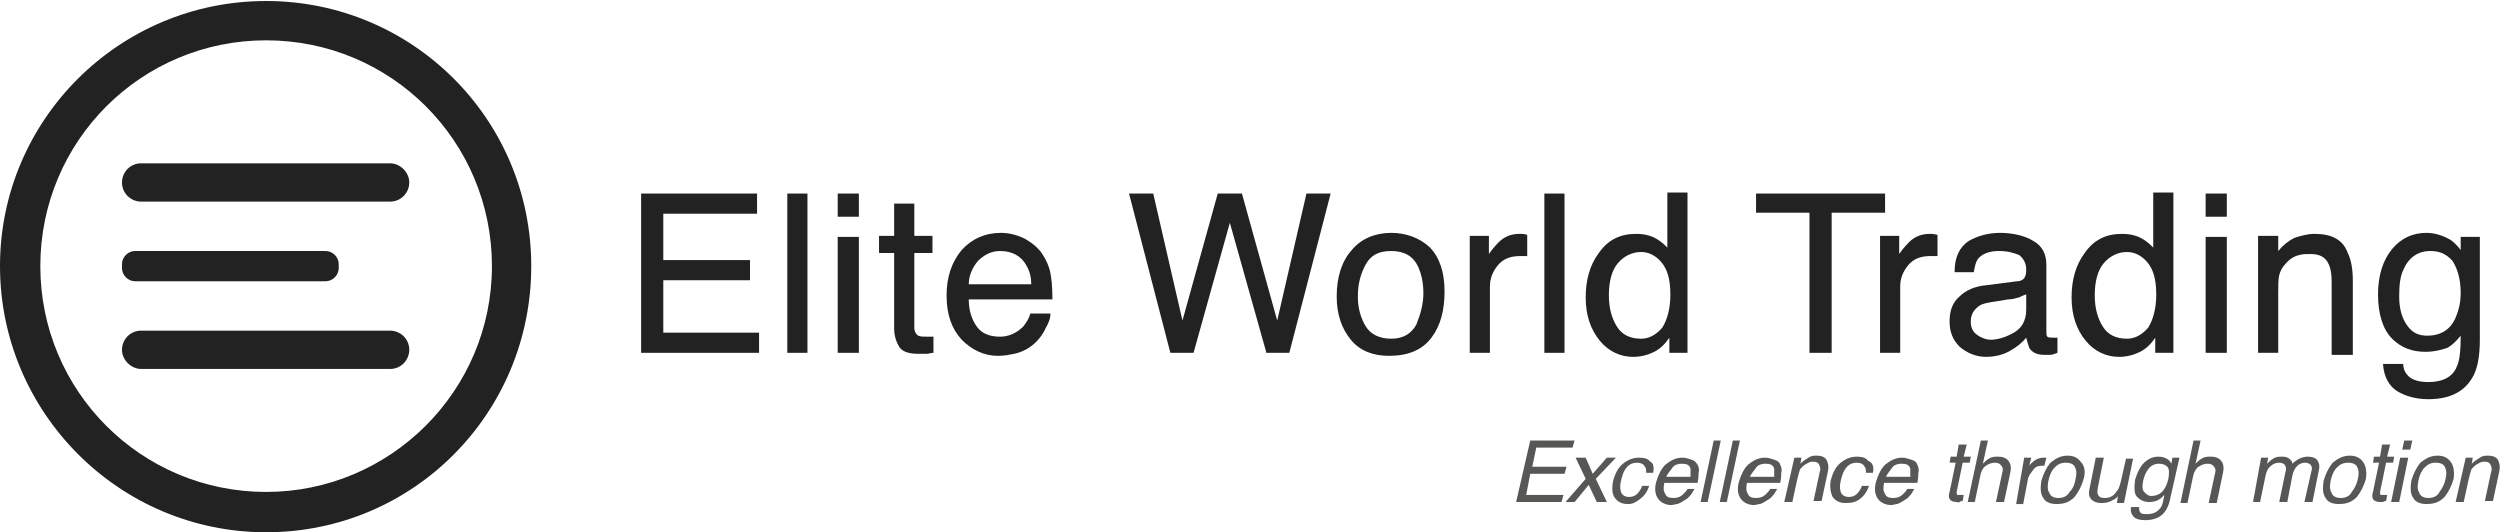 <?xml version="1.0" encoding="utf-8"?>
<!-- Generator: Adobe Illustrator 24.3.0, SVG Export Plug-In . SVG Version: 6.00 Build 0)  -->
<svg version="1.1" id="Camada_1" xmlns="http://www.w3.org/2000/svg" xmlns:xlink="http://www.w3.org/1999/xlink" x="0px" y="0px"
	 viewBox="0 0 248 52.8" style="enable-background:new 0 0 248 52.8;" xml:space="preserve">
<style type="text/css">
	.st0{fill:#222222;}
	.st1{fill:#575756;}
</style>
<path class="st0" d="M26.4,0.1C11.8,0.1,0,11.9,0,26.4s11.8,26.4,26.4,26.4S52.7,41,52.7,26.4S40.9,0.1,26.4,0.1z M26.4,48.8
	c-12.4,0-22.4-10-22.4-22.4S14,4,26.4,4s22.4,10,22.4,22.4S38.7,48.8,26.4,48.8z"/>
<path class="st0" d="M38.7,16.2H14c-1.1,0-1.9,0.9-1.9,1.9c0,1.1,0.9,1.9,1.9,1.9h24.7c1.1,0,1.9-0.9,1.9-1.9
	C40.6,17.1,39.7,16.2,38.7,16.2z"/>
<path class="st0" d="M38.7,32.8H14c-1.1,0-1.9,0.9-1.9,1.9s0.9,1.9,1.9,1.9h24.7c1.1,0,1.9-0.9,1.9-1.9
	C40.6,33.6,39.7,32.8,38.7,32.8z"/>
<path class="st0" d="M13.4,27.9h18.9c0.7,0,1.3-0.6,1.3-1.3v-0.4c0-0.7-0.6-1.3-1.3-1.3H13.4c-0.7,0-1.3,0.6-1.3,1.3v0.4
	C12.1,27.3,12.7,27.9,13.4,27.9z"/>
<polygon class="st0" points="65.8,27.8 74.4,27.8 74.4,25.8 65.8,25.8 65.8,21.2 75.1,21.2 75.1,19.2 63.6,19.2 63.6,35 75.3,35 
	75.3,33 65.8,33 "/>
<rect x="78.1" y="19.2" class="st0" width="2" height="15.8"/>
<rect x="83.1" y="23.5" class="st0" width="2.1" height="11.5"/>
<rect x="83.1" y="19.2" class="st0" width="2.1" height="2.3"/>
<path class="st0" d="M90.7,20.2h-2v3.2h-1.5v1.7h1.5v7.5c0,0.7,0.2,1.3,0.5,1.8c0.3,0.5,1,0.7,1.9,0.7c0.3,0,0.5,0,0.8,0
	c0.2,0,0.5-0.1,0.7-0.1l0,0v-1.6l-0.1,0c-0.1,0-0.3,0-0.4,0c-0.5,0-0.8,0-1-0.1c-0.2-0.1-0.4-0.4-0.4-0.8v-7.4h1.8v-1.7h-1.8
	L90.7,20.2L90.7,20.2z"/>
<path class="st0" d="M103.4,25.2c-0.4-0.6-1-1.1-1.7-1.5c-0.8-0.4-1.6-0.6-2.4-0.6c-1.6,0-2.9,0.6-3.9,1.7c-1,1.2-1.5,2.7-1.5,4.5
	c0,1.9,0.5,3.3,1.5,4.4c1,1,2.2,1.6,3.6,1.6c0.6,0,1.1-0.1,1.6-0.2c0.9-0.2,1.6-0.6,2.2-1.2c0.3-0.3,0.7-0.8,0.9-1.3
	c0.3-0.5,0.5-1,0.5-1.4l0-0.1h-2l0,0c-0.1,0.5-0.4,0.9-0.7,1.3c-0.6,0.6-1.4,1-2.3,1c-1,0-1.8-0.3-2.3-1c-0.5-0.7-0.8-1.6-0.8-2.7
	h8.3v-0.1c0-1.2-0.1-2-0.2-2.5C104.1,26.5,103.8,25.8,103.4,25.2z M99.2,24.9c1.2,0,2.1,0.5,2.6,1.4c0.3,0.5,0.5,1.1,0.5,1.9h-6.2
	c0-0.9,0.4-1.7,0.9-2.3C97.6,25.3,98.3,24.9,99.2,24.9z"/>
<polygon class="st0" points="126.7,31.8 123.2,19.2 123.2,19.2 120.8,19.2 117.3,31.8 114.4,19.2 114.4,19.2 112,19.2 116.1,35 
	118.4,35 122,22.1 125.6,34.9 125.6,35 127.9,35 132,19.2 132.1,19.2 129.6,19.2 "/>
<path class="st0" d="M138,23.1c-1.6,0-3,0.6-3.9,1.7c-1,1.1-1.5,2.7-1.5,4.6c0,1.8,0.5,3.2,1.4,4.3c0.9,1.1,2.2,1.6,3.8,1.6
	c1.9,0,3.3-0.6,4.2-1.8c0.9-1.2,1.3-2.7,1.3-4.6c0-1.9-0.5-3.4-1.5-4.4C140.8,23.6,139.5,23.1,138,23.1z M140.5,32.2
	c-0.5,0.9-1.3,1.4-2.5,1.4c-1.1,0-2-0.4-2.5-1.2c-0.5-0.8-0.8-1.8-0.8-3c0-1.3,0.3-2.3,0.8-3.2c0.5-0.9,1.3-1.3,2.5-1.3
	c1.3,0,2.2,0.5,2.7,1.6c0.3,0.7,0.5,1.5,0.5,2.6C141.2,30.2,140.9,31.2,140.5,32.2z"/>
<path class="st0" d="M150.9,23.2c-0.1,0-0.2,0-0.2,0c-0.8,0-1.5,0.3-2,0.8c-0.5,0.5-0.8,0.9-1,1.2v-1.8h-1.9V35h2v-6.6
	c0-0.8,0.3-1.5,0.8-2.1c0.5-0.6,1.2-0.9,2.2-0.9c0.1,0,0.2,0,0.3,0c0.1,0,0.2,0,0.3,0l0.1,0v-2.1h0C151.2,23.2,151,23.2,150.9,23.2z
	"/>
<rect x="153.2" y="19.2" class="st0" width="2" height="15.8"/>
<path class="st0" d="M165.6,24.8c-0.4-0.5-0.8-0.8-1.1-1c-0.6-0.4-1.3-0.6-2.2-0.6c-1.6,0-2.8,0.6-3.7,1.9c-0.9,1.2-1.3,2.7-1.3,4.4
	c0,1.8,0.5,3.2,1.4,4.3c0.9,1.1,2.1,1.6,3.3,1.6c0.8,0,1.5-0.2,2.1-0.5c0.6-0.3,1.1-0.8,1.5-1.4v1.5h1.8V19.1h-2V24.8z M164.8,26
	c0.6,0.7,0.9,1.7,0.9,3.2c0,1.4-0.3,2.5-0.8,3.3c-0.6,0.7-1.3,1.1-2.1,1.1c-1.1,0-1.9-0.4-2.4-1.2c-0.5-0.8-0.8-1.8-0.8-3.1
	c0-1.4,0.3-2.5,0.9-3.2s1.4-1.1,2.3-1.1C163.5,25,164.2,25.3,164.8,26z"/>
<polygon class="st0" points="187,19.2 174.2,19.2 174.2,21.1 179.5,21.1 179.5,35 181.7,35 181.7,21.1 187,21.1 "/>
<path class="st0" d="M191.6,23.2c-0.1,0-0.2,0-0.2,0c-0.8,0-1.5,0.3-2,0.8c-0.5,0.5-0.8,0.9-1,1.2v-1.8h-1.9V35h2v-6.6
	c0-0.8,0.3-1.5,0.8-2.1c0.5-0.6,1.2-0.9,2.2-0.9c0.1,0,0.2,0,0.3,0c0.1,0,0.2,0,0.3,0l0.1,0v-2.1h0
	C191.8,23.2,191.6,23.2,191.6,23.2z"/>
<path class="st0" d="M203.9,33.5c-0.4,0-0.7,0-0.8-0.1c-0.1-0.1-0.1-0.3-0.1-0.5v-6.6c0-1.1-0.4-1.9-1.3-2.4c-0.8-0.5-2-0.8-3.3-0.8
	c-1.2,0-2.2,0.3-3.1,0.8c-0.9,0.6-1.4,1.6-1.4,3V27h1.9l0,0c0.1-0.6,0.2-1,0.4-1.3c0.4-0.5,1.1-0.8,2.1-0.8c0.9,0,1.5,0.2,2,0.4
	c0.4,0.3,0.7,0.8,0.7,1.4c0,0.3,0,0.5-0.1,0.7c-0.1,0.3-0.4,0.5-0.8,0.5l-3.1,0.4c-1.1,0.1-2,0.5-2.6,1.1c-0.7,0.6-1,1.4-1,2.5
	c0,1,0.3,1.8,1,2.5c0.7,0.6,1.6,1,2.6,1c0.9,0,1.7-0.2,2.4-0.6c0.7-0.4,1.2-0.8,1.6-1.3c0.1,0.4,0.2,0.7,0.3,1
	c0.3,0.5,0.8,0.7,1.5,0.7c0.3,0,0.5,0,0.6,0c0.2,0,0.4-0.1,0.7-0.2l0,0v-1.5l-0.1,0C204.1,33.5,204,33.5,203.9,33.5z M201,29.2v1.5
	c0,1.2-0.5,2-1.6,2.5c-0.6,0.3-1.3,0.5-1.9,0.5c-0.5,0-1-0.2-1.4-0.5c-0.4-0.3-0.6-0.7-0.6-1.3c0-0.7,0.3-1.2,0.9-1.6
	c0.3-0.2,0.9-0.3,1.6-0.4l1.2-0.2c0.4,0,0.7-0.1,1.1-0.2C200.5,29.4,200.7,29.3,201,29.2z"/>
<path class="st0" d="M213.8,24.8c-0.4-0.5-0.8-0.8-1.1-1c-0.6-0.4-1.3-0.6-2.2-0.6c-1.6,0-2.8,0.6-3.7,1.9c-0.9,1.2-1.3,2.7-1.3,4.4
	c0,1.8,0.5,3.2,1.4,4.3c0.9,1.1,2.1,1.6,3.3,1.6c0.8,0,1.5-0.2,2.1-0.5c0.6-0.3,1.1-0.8,1.5-1.4v1.5h1.8V19.1h-2V24.8z M213,26
	c0.6,0.7,0.9,1.7,0.9,3.2c0,1.4-0.3,2.5-0.8,3.3c-0.6,0.7-1.3,1.1-2.1,1.1c-1.1,0-1.9-0.4-2.4-1.2c-0.5-0.8-0.8-1.8-0.8-3.1
	c0-1.4,0.3-2.5,0.9-3.2c0.6-0.7,1.4-1.1,2.3-1.1C211.7,25,212.4,25.3,213,26z"/>
<rect x="218.8" y="19.2" class="st0" width="2.1" height="2.3"/>
<rect x="218.8" y="23.5" class="st0" width="2.1" height="11.5"/>
<path class="st0" d="M229.6,23.2c-0.7,0-1.4,0.2-2,0.4c-0.6,0.3-1.1,0.7-1.6,1.3v-1.5H224V35h2v-6c0-0.7,0-1.3,0.1-1.7
	c0.1-0.4,0.3-0.8,0.6-1.1c0.4-0.5,0.9-0.8,1.4-0.9c0.3-0.1,0.7-0.1,1.1-0.1c0.9,0,1.5,0.3,1.8,1c0.2,0.4,0.3,1,0.3,1.7v7.3h2.1v-7.4
	c0-1.2-0.2-2.1-0.5-2.7C232.4,23.7,231.2,23.2,229.6,23.2z"/>
<path class="st0" d="M244.1,23.5v1.3c-0.3-0.4-0.7-0.8-1-1l0,0c-0.7-0.4-1.5-0.7-2.4-0.7c-1.3,0-2.5,0.5-3.4,1.6
	c-0.9,1.1-1.4,2.6-1.4,4.5c0,2,0.5,3.5,1.4,4.4c0.9,0.9,2,1.3,3.3,1.3c0.9,0,1.6-0.2,2.2-0.4c0.5-0.3,0.9-0.7,1.3-1.2
	c0,1.5-0.1,2.5-0.4,3.1c-0.4,1-1.4,1.5-2.8,1.5c-0.9,0-1.6-0.2-2-0.6c-0.3-0.3-0.5-0.7-0.5-1.2l0,0h-2v0.1c0.1,1.2,0.6,2.1,1.4,2.6
	c0.8,0.5,1.9,0.8,3.1,0.8c2.2,0,3.7-0.8,4.5-2.4c0.4-0.8,0.6-2,0.6-3.5V23.5L244.1,23.5L244.1,23.5z M244.1,29.1
	c0,0.9-0.2,1.7-0.5,2.4c-0.5,1.2-1.5,1.8-2.8,1.8c-0.9,0-1.5-0.3-2-1c-0.5-0.7-0.8-1.6-0.8-2.9c0-1.1,0.1-2,0.4-2.6
	c0.5-1.2,1.4-1.9,2.7-1.9c0.9,0,1.6,0.3,2.2,1C243.8,26.7,244.1,27.7,244.1,29.1z"/>
<path class="st1" d="M151.8,43.7h4.4l-0.2,0.7h-3.6l-0.4,1.9h3.4l-0.2,0.7h-3.4l-0.4,2.1h3.7l-0.2,0.7h-4.5L151.8,43.7z"/>
<path class="st1" d="M156.3,45.4h1l0.7,1.6l1.4-1.6l0.9,0l-2,2.1l1.1,2.3h-1l-0.8-1.7l-1.4,1.7h-0.9l2-2.3L156.3,45.4z"/>
<path class="st1" d="M164,46.9h-0.7c0-0.3,0-0.5-0.2-0.7c-0.1-0.2-0.4-0.3-0.7-0.3c-0.5,0-0.9,0.2-1.2,0.7c-0.2,0.3-0.3,0.7-0.4,1.1
	c-0.1,0.4-0.1,0.8,0,1.1c0.1,0.3,0.4,0.5,0.8,0.5c0.3,0,0.6-0.1,0.8-0.3c0.2-0.2,0.4-0.5,0.5-0.8h0.7c-0.2,0.6-0.5,1-0.9,1.3
	S162,50,161.5,50c-0.6,0-1-0.2-1.3-0.6c-0.3-0.4-0.3-1-0.2-1.6c0.2-0.8,0.5-1.4,1-1.8c0.5-0.4,1-0.6,1.6-0.6c0.5,0,0.9,0.1,1.1,0.4
	C164,45.9,164.1,46.3,164,46.9z"/>
<path class="st1" d="M168.4,46.1c0.1,0.2,0.2,0.5,0.1,0.8c0,0.2,0,0.5-0.1,1h-3.3c-0.1,0.5-0.1,0.8,0.1,1.1c0.1,0.3,0.4,0.4,0.8,0.4
	c0.4,0,0.7-0.1,1-0.4c0.2-0.2,0.3-0.3,0.4-0.5h0.7c-0.1,0.2-0.2,0.3-0.3,0.5c-0.2,0.2-0.3,0.4-0.5,0.5c-0.3,0.2-0.6,0.4-0.9,0.5
	c-0.2,0-0.4,0.1-0.6,0.1c-0.5,0-1-0.2-1.3-0.6c-0.3-0.4-0.4-1-0.2-1.7c0.2-0.7,0.5-1.3,0.9-1.7c0.5-0.4,1-0.7,1.7-0.7
	c0.3,0,0.6,0.1,0.9,0.2C168.1,45.7,168.2,45.8,168.4,46.1z M167.7,47.3c0-0.3,0-0.6,0-0.8c-0.1-0.4-0.4-0.5-0.9-0.5
	c-0.3,0-0.7,0.1-0.9,0.4s-0.5,0.6-0.6,0.9H167.7z"/>
<path class="st1" d="M170,43.7h0.7l-1.3,6.1h-0.7L170,43.7z"/>
<path class="st1" d="M171.9,43.7h0.7l-1.3,6.1h-0.7L171.9,43.7z"/>
<path class="st1" d="M176.6,46.1c0.1,0.2,0.2,0.5,0.1,0.8c0,0.2,0,0.5-0.1,1h-3.3c-0.1,0.5-0.1,0.8,0.1,1.1c0.1,0.3,0.4,0.4,0.8,0.4
	c0.4,0,0.7-0.1,1-0.4c0.2-0.2,0.3-0.3,0.4-0.5h0.7c-0.1,0.2-0.2,0.3-0.3,0.5c-0.2,0.2-0.3,0.4-0.5,0.5c-0.3,0.2-0.6,0.4-0.9,0.5
	c-0.2,0-0.4,0.1-0.6,0.1c-0.5,0-1-0.2-1.3-0.6c-0.3-0.4-0.4-1-0.2-1.7c0.2-0.7,0.5-1.3,0.9-1.7c0.5-0.4,1-0.7,1.7-0.7
	c0.3,0,0.6,0.1,0.9,0.2C176.3,45.7,176.5,45.8,176.6,46.1z M176,47.3c0-0.3,0-0.6,0-0.8c-0.1-0.4-0.4-0.5-0.9-0.5
	c-0.3,0-0.7,0.1-0.9,0.4s-0.5,0.6-0.6,0.9H176z"/>
<path class="st1" d="M178,45.4h0.7l-0.1,0.6c0.3-0.3,0.5-0.4,0.8-0.6s0.5-0.2,0.8-0.2c0.6,0,1,0.2,1.1,0.7c0.1,0.2,0.1,0.6,0,1
	l-0.6,2.8h-0.8l0.6-2.8c0.1-0.3,0.1-0.5,0-0.7c-0.1-0.3-0.3-0.4-0.6-0.4c-0.2,0-0.3,0-0.5,0.1c-0.2,0.1-0.4,0.2-0.6,0.4
	c-0.2,0.2-0.3,0.3-0.3,0.5c-0.1,0.2-0.1,0.4-0.2,0.7l-0.5,2.3H177L178,45.4z"/>
<path class="st1" d="M185.8,46.9h-0.7c0-0.3,0-0.5-0.2-0.7c-0.1-0.2-0.4-0.3-0.7-0.3c-0.5,0-0.9,0.2-1.2,0.7
	c-0.2,0.3-0.3,0.7-0.4,1.1c-0.1,0.4-0.1,0.8,0,1.1c0.1,0.3,0.4,0.5,0.8,0.5c0.3,0,0.6-0.1,0.8-0.3c0.2-0.2,0.4-0.5,0.5-0.8h0.7
	c-0.2,0.6-0.5,1-0.9,1.3s-0.8,0.4-1.4,0.4c-0.6,0-1-0.2-1.3-0.6c-0.2-0.4-0.3-1-0.2-1.6c0.2-0.8,0.5-1.4,1-1.8
	c0.5-0.4,1-0.6,1.6-0.6c0.5,0,0.9,0.1,1.1,0.4C185.8,45.9,185.9,46.3,185.8,46.9z"/>
<path class="st1" d="M190.2,46.1c0.1,0.2,0.2,0.5,0.1,0.8c0,0.2,0,0.5-0.1,1h-3.3c-0.1,0.5-0.1,0.8,0.1,1.1c0.1,0.3,0.4,0.4,0.8,0.4
	c0.4,0,0.7-0.1,1-0.4c0.2-0.2,0.3-0.3,0.4-0.5h0.7c-0.1,0.2-0.2,0.3-0.3,0.5c-0.2,0.2-0.3,0.4-0.5,0.5c-0.3,0.2-0.6,0.4-0.9,0.5
	c-0.2,0-0.4,0.1-0.6,0.1c-0.5,0-1-0.2-1.3-0.6c-0.3-0.4-0.4-1-0.2-1.7c0.2-0.7,0.5-1.3,0.9-1.7c0.5-0.4,1-0.7,1.7-0.7
	c0.3,0,0.6,0.1,0.9,0.2C189.9,45.7,190.1,45.8,190.2,46.1z M189.5,47.3c0-0.3,0-0.6,0-0.8c-0.1-0.4-0.4-0.5-0.9-0.5
	c-0.3,0-0.7,0.1-0.9,0.4s-0.5,0.6-0.6,0.9H189.5z"/>
<path class="st1" d="M194.3,44.1h0.8l-0.3,1.2h0.7l-0.1,0.6h-0.7l-0.6,2.9c0,0.2,0,0.3,0.1,0.3c0.1,0,0.2,0,0.3,0c0,0,0.1,0,0.1,0
	s0.1,0,0.2,0l-0.1,0.6c-0.1,0-0.2,0-0.3,0.1s-0.2,0-0.3,0c-0.3,0-0.6-0.1-0.7-0.3c-0.1-0.2-0.1-0.4,0-0.7l0.6-2.9h-0.6l0.1-0.6h0.6
	L194.3,44.1z"/>
<path class="st1" d="M196.5,43.7h0.7l-0.5,2.3c0.2-0.2,0.4-0.4,0.6-0.5c0.3-0.2,0.6-0.2,0.9-0.2c0.6,0,1,0.2,1.2,0.7
	c0.1,0.2,0.1,0.6,0,1l-0.6,2.8H198l0.6-2.8c0.1-0.3,0.1-0.6,0-0.7c-0.1-0.2-0.3-0.4-0.7-0.4c-0.3,0-0.6,0.1-0.9,0.3
	c-0.3,0.2-0.5,0.6-0.6,1.2l-0.5,2.4h-0.7L196.5,43.7z"/>
<path class="st1" d="M200.8,45.4h0.7l-0.2,0.8c0.1-0.2,0.3-0.3,0.5-0.5c0.3-0.2,0.6-0.3,0.9-0.3c0,0,0,0,0.1,0c0,0,0.1,0,0.2,0
	l-0.2,0.8c0,0-0.1,0-0.1,0c0,0-0.1,0-0.1,0c-0.4,0-0.7,0.1-0.9,0.4s-0.4,0.5-0.5,0.8l-0.5,2.6h-0.7L200.8,45.4z"/>
<path class="st1" d="M206.7,47.5c-0.2,0.7-0.5,1.3-0.9,1.8c-0.5,0.5-1,0.7-1.8,0.7c-0.6,0-1.1-0.2-1.3-0.6c-0.3-0.4-0.3-1-0.2-1.7
	c0.2-0.7,0.5-1.3,0.9-1.8c0.5-0.4,1-0.7,1.7-0.7c0.6,0,1,0.2,1.3,0.6C206.8,46.2,206.9,46.8,206.7,47.5z M205.9,47.5
	c0.1-0.4,0.1-0.8,0-1c-0.1-0.4-0.4-0.6-1-0.6c-0.5,0-0.8,0.2-1.1,0.5c-0.3,0.3-0.5,0.8-0.6,1.3c-0.1,0.5-0.1,0.9,0.1,1.2
	c0.1,0.3,0.4,0.5,0.9,0.5c0.5,0,0.9-0.2,1.1-0.6C205.7,48.4,205.8,48,205.9,47.5z"/>
<path class="st1" d="M208.7,45.4l-0.6,3c0,0.2-0.1,0.4,0,0.6c0.1,0.3,0.3,0.4,0.7,0.4c0.5,0,0.9-0.2,1.2-0.7c0.2-0.2,0.3-0.6,0.4-1
	l0.5-2.2h0.7l-0.9,4.4h-0.7l0.1-0.7c-0.1,0.2-0.3,0.3-0.5,0.4c-0.3,0.2-0.7,0.3-1.1,0.3c-0.6,0-1-0.2-1.2-0.6
	c-0.1-0.2-0.1-0.5,0-0.9l0.6-3L208.7,45.4L208.7,45.4z"/>
<path class="st1" d="M215.1,45.6c0.1,0.1,0.2,0.2,0.3,0.4l0.1-0.6h0.7l-0.9,4c-0.1,0.6-0.3,1-0.5,1.3c-0.4,0.6-1.1,0.9-2,0.9
	c-0.5,0-0.9-0.1-1.1-0.3s-0.4-0.5-0.3-1h0.8c0,0.2,0,0.4,0.1,0.5c0.1,0.2,0.4,0.2,0.7,0.2c0.6,0,1-0.2,1.3-0.6
	c0.2-0.2,0.3-0.7,0.4-1.3c-0.2,0.2-0.4,0.4-0.6,0.5c-0.2,0.1-0.5,0.2-0.9,0.2c-0.5,0-0.9-0.2-1.2-0.5c-0.3-0.3-0.3-0.9-0.2-1.7
	c0.2-0.7,0.5-1.3,0.9-1.7s0.9-0.6,1.4-0.6C214.5,45.3,214.8,45.4,215.1,45.6z M214.2,46c-0.5,0-0.9,0.2-1.2,0.7
	c-0.2,0.3-0.3,0.6-0.4,1c-0.1,0.5-0.1,0.9,0.1,1.1s0.4,0.4,0.7,0.4c0.5,0,1-0.2,1.3-0.7c0.2-0.3,0.3-0.6,0.4-1
	c0.1-0.5,0.1-1-0.1-1.2C214.8,46.1,214.5,46,214.2,46z"/>
<path class="st1" d="M217.6,43.7h0.7l-0.5,2.3c0.2-0.2,0.4-0.4,0.6-0.5c0.3-0.2,0.6-0.2,0.9-0.2c0.6,0,1,0.2,1.2,0.7
	c0.1,0.2,0.1,0.6,0,1l-0.6,2.9h-0.8l0.6-2.8c0.1-0.3,0.1-0.6,0-0.7c-0.1-0.2-0.3-0.4-0.7-0.4c-0.3,0-0.6,0.1-0.9,0.3
	c-0.3,0.2-0.5,0.6-0.6,1.2l-0.5,2.4h-0.7L217.6,43.7z"/>
<path class="st1" d="M224.3,45.4h0.7l-0.1,0.6c0.2-0.2,0.4-0.4,0.6-0.5c0.3-0.2,0.6-0.2,0.9-0.2c0.4,0,0.6,0.1,0.8,0.3
	c0.1,0.1,0.2,0.2,0.2,0.4c0.2-0.2,0.5-0.4,0.7-0.5c0.2-0.1,0.5-0.2,0.8-0.2c0.6,0,1,0.2,1.1,0.6c0.1,0.2,0.1,0.5,0,0.9l-0.6,3h-0.8
	l0.7-3.1c0.1-0.3,0-0.5-0.1-0.6c-0.1-0.1-0.3-0.2-0.5-0.2c-0.3,0-0.6,0.1-0.8,0.3c-0.2,0.2-0.4,0.5-0.5,1l-0.5,2.6h-0.8l0.6-2.9
	c0.1-0.3,0.1-0.5,0-0.7c-0.1-0.2-0.3-0.3-0.6-0.3c-0.3,0-0.6,0.1-0.8,0.3c-0.3,0.2-0.5,0.6-0.6,1.2l-0.5,2.4h-0.7L224.3,45.4z"/>
<path class="st1" d="M234.7,47.5c-0.2,0.7-0.5,1.3-0.9,1.8c-0.5,0.5-1,0.7-1.8,0.7c-0.6,0-1.1-0.2-1.3-0.6c-0.3-0.4-0.3-1-0.2-1.7
	c0.2-0.7,0.5-1.3,0.9-1.8c0.5-0.4,1-0.7,1.7-0.7c0.6,0,1,0.2,1.3,0.6C234.7,46.2,234.8,46.8,234.7,47.5z M233.9,47.5
	c0.1-0.4,0.1-0.8,0-1c-0.1-0.4-0.4-0.6-1-0.6c-0.5,0-0.8,0.2-1.1,0.5c-0.3,0.3-0.5,0.8-0.6,1.3c-0.1,0.5-0.1,0.9,0.1,1.2
	c0.1,0.3,0.4,0.5,0.9,0.5c0.5,0,0.9-0.2,1.1-0.6C233.6,48.4,233.8,48,233.9,47.5z"/>
<path class="st1" d="M236.3,44.1h0.8l-0.3,1.2h0.7l-0.1,0.6h-0.7l-0.6,2.9c0,0.2,0,0.3,0.1,0.3c0.1,0,0.2,0,0.3,0c0,0,0.1,0,0.1,0
	s0.1,0,0.2,0l-0.1,0.6c-0.1,0-0.2,0-0.3,0.1c-0.1,0-0.2,0-0.3,0c-0.3,0-0.6-0.1-0.7-0.3c-0.1-0.2-0.1-0.4,0-0.7l0.6-2.9h-0.6
	l0.1-0.6h0.6L236.3,44.1z"/>
<path class="st1" d="M238.1,45.4h0.8l-0.9,4.4h-0.8L238.1,45.4z M238.5,43.7h0.8l-0.2,0.9h-0.8L238.5,43.7z"/>
<path class="st1" d="M243.4,47.5c-0.2,0.7-0.5,1.3-0.9,1.8c-0.5,0.5-1,0.7-1.8,0.7c-0.6,0-1.1-0.2-1.3-0.6c-0.3-0.4-0.3-1-0.2-1.7
	c0.2-0.7,0.5-1.3,0.9-1.8c0.5-0.4,1-0.7,1.7-0.7c0.6,0,1,0.2,1.3,0.6C243.4,46.2,243.5,46.8,243.4,47.5z M242.6,47.5
	c0.1-0.4,0.1-0.8,0-1c-0.1-0.4-0.4-0.6-1-0.6c-0.5,0-0.8,0.2-1.1,0.5c-0.3,0.3-0.5,0.8-0.6,1.3c-0.1,0.5-0.1,0.9,0.1,1.2
	c0.1,0.3,0.4,0.5,0.9,0.5c0.5,0,0.9-0.2,1.1-0.6C242.3,48.4,242.5,48,242.6,47.5z"/>
<path class="st1" d="M244.6,45.4h0.7l-0.1,0.6c0.3-0.3,0.5-0.4,0.8-0.6s0.5-0.2,0.8-0.2c0.6,0,1,0.2,1.1,0.7c0.1,0.2,0.1,0.6,0,1
	l-0.6,2.8h-0.8l0.6-2.8c0.1-0.3,0.1-0.5,0-0.7c-0.1-0.3-0.3-0.4-0.6-0.4c-0.2,0-0.3,0-0.5,0.1c-0.2,0.1-0.4,0.2-0.6,0.4
	c-0.2,0.2-0.3,0.3-0.3,0.5c-0.1,0.2-0.1,0.4-0.2,0.7l-0.5,2.3h-0.8L244.6,45.4z"/>
</svg>
